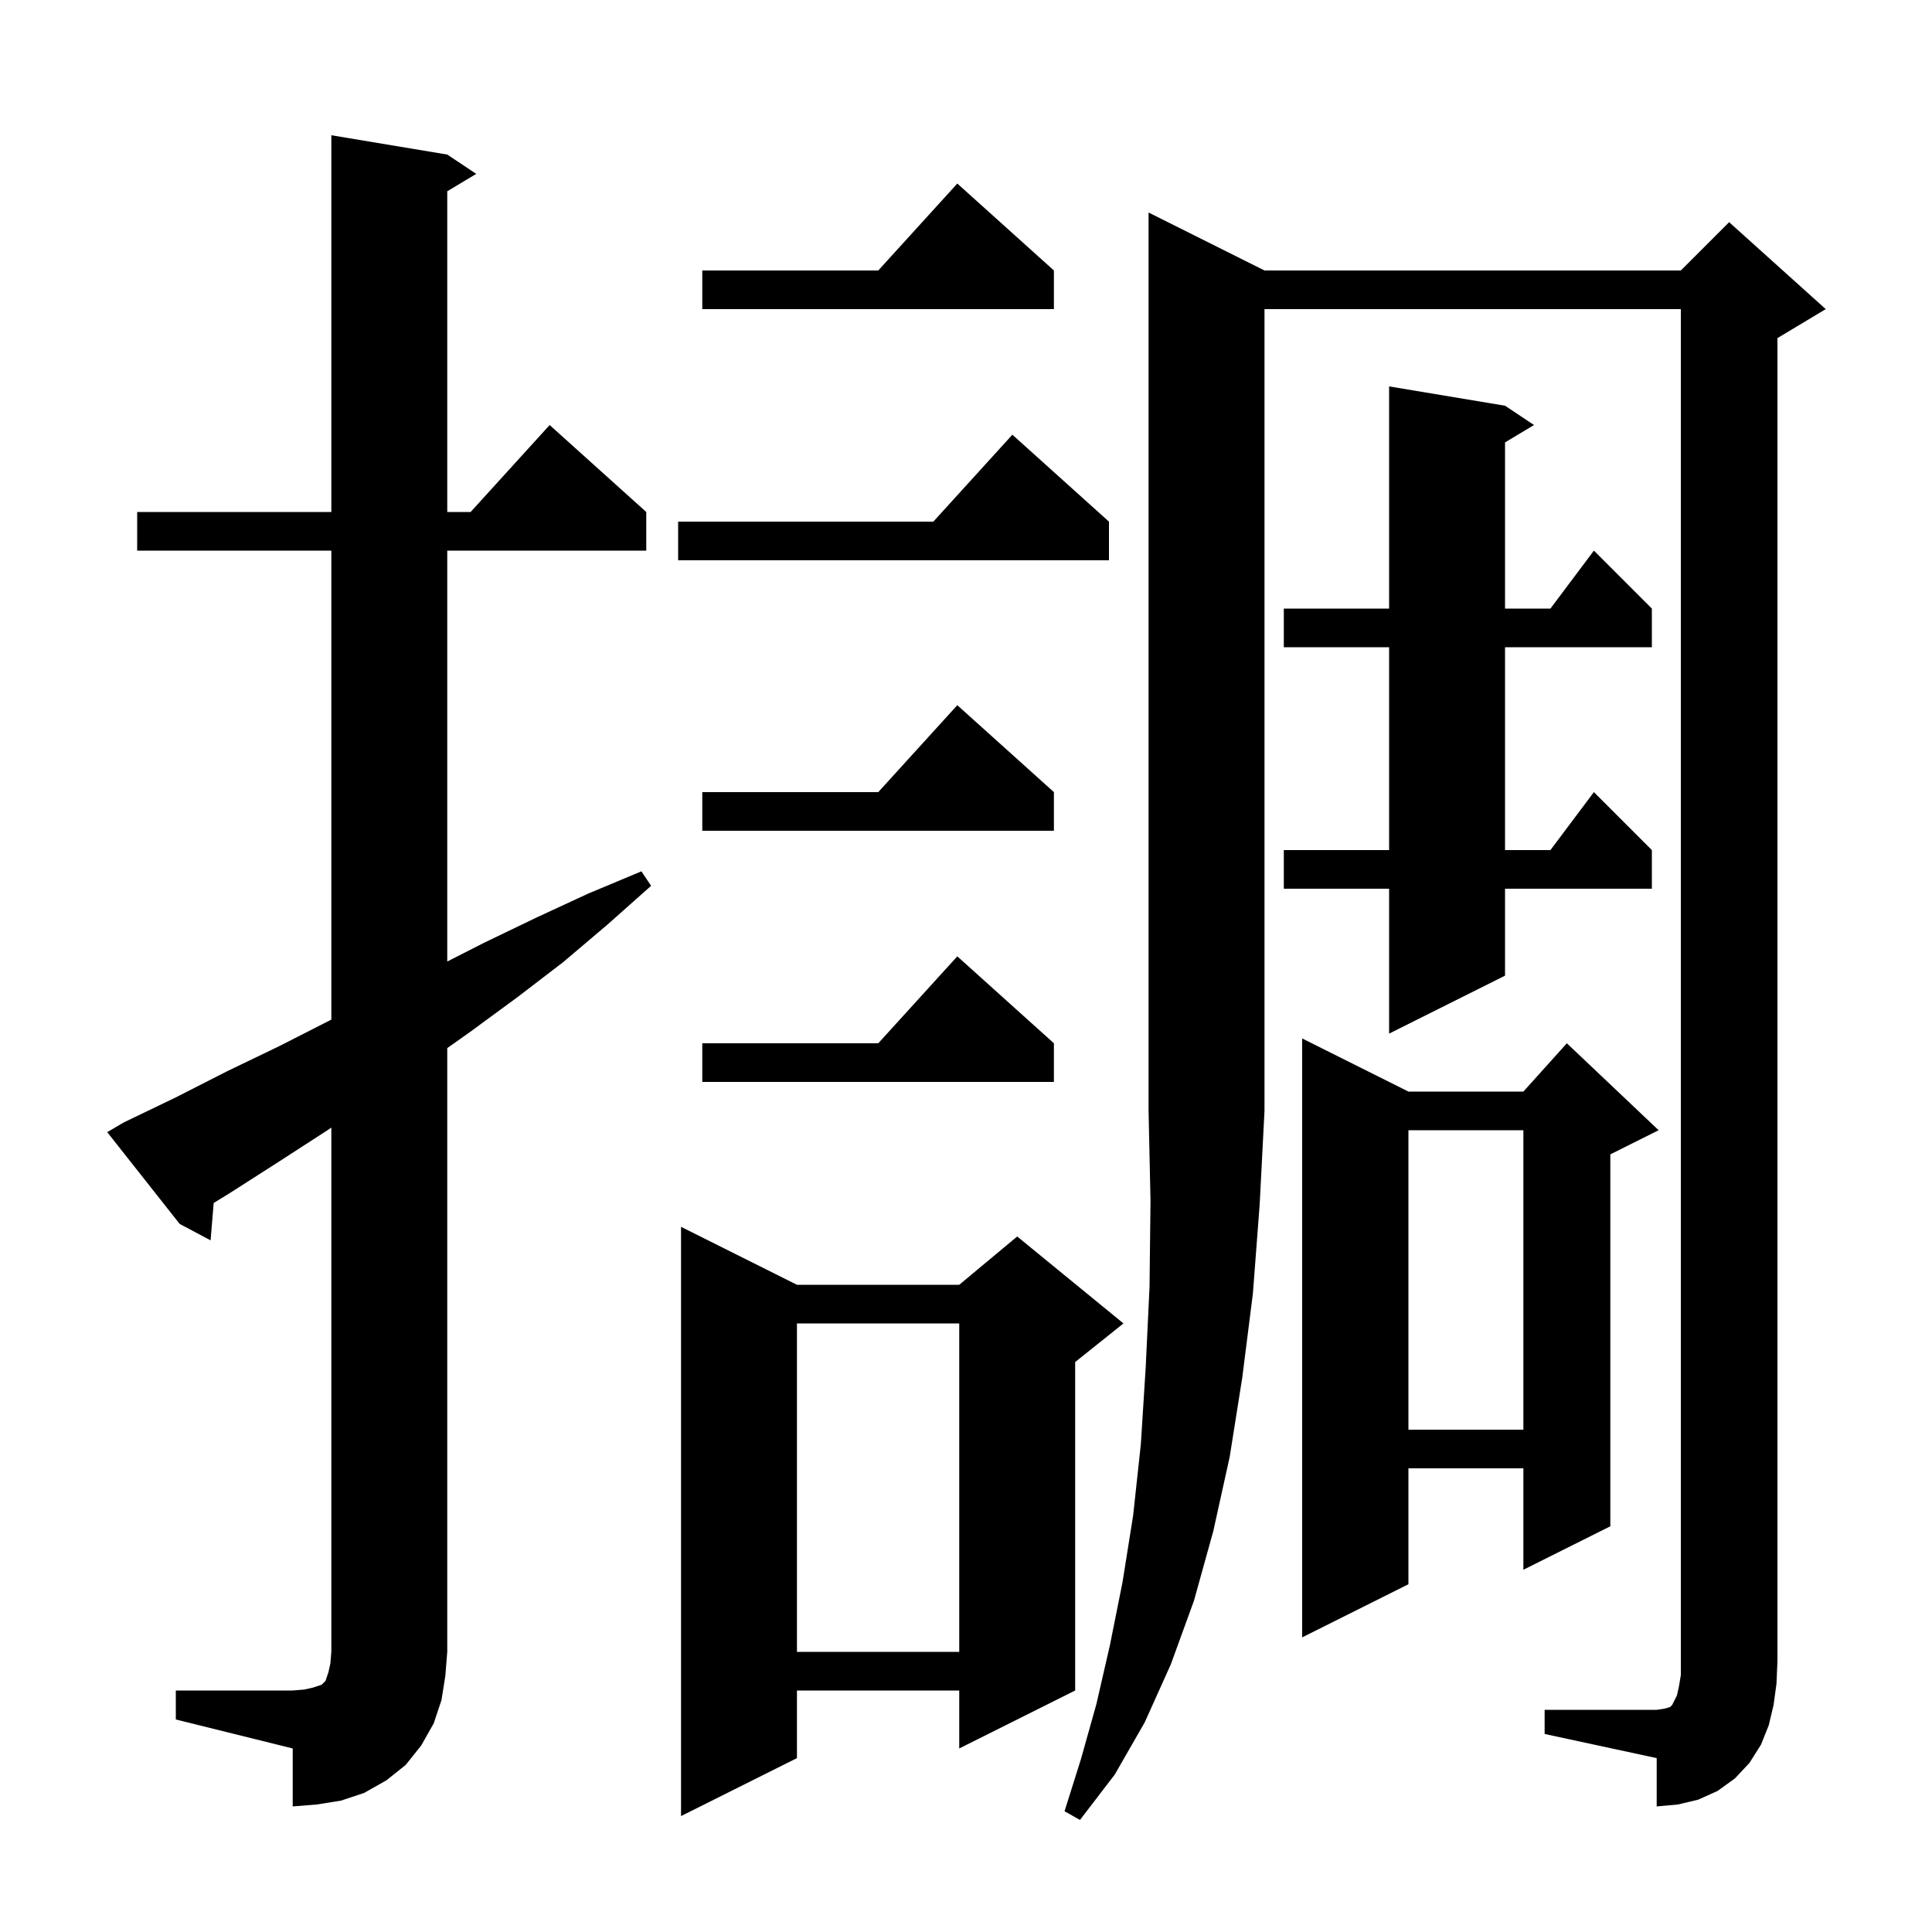 <svg xmlns="http://www.w3.org/2000/svg" xmlns:xlink="http://www.w3.org/1999/xlink" version="1.1" baseProfile="full" viewBox="0 0 200 200" width="200" height="200"><g fill="currentColor"><path d="M 130.9 28.0 L 174.0 28.0 L 179.0 23.0 L 189.0 32.0 L 184.0 35.0 L 184.0 172.0 L 183.9 174.3 L 183.6 176.5 L 183.1 178.6 L 182.3 180.6 L 181.1 182.5 L 179.6 184.1 L 177.8 185.4 L 175.8 186.3 L 173.7 186.8 L 171.5 187.0 L 171.5 182.0 L 159.9 179.5 L 159.9 177.0 L 171.5 177.0 L 172.2 176.9 L 172.6 176.8 L 172.9 176.7 L 173.1 176.5 L 173.6 175.5 L 173.8 174.6 L 174.0 173.4 L 174.0 32.0 L 130.9 32.0 L 130.9 115.0 L 130.4 124.7 L 129.7 133.9 L 128.6 142.6 L 127.3 150.8 L 125.6 158.5 L 123.6 165.7 L 121.2 172.3 L 118.5 178.3 L 115.4 183.7 L 111.8 188.4 L 110.2 187.5 L 111.9 182.1 L 113.5 176.4 L 114.9 170.3 L 116.2 163.8 L 117.3 156.9 L 118.1 149.5 L 118.6 141.6 L 119.0 133.2 L 119.1 124.3 L 118.9 115.0 L 118.9 22.0 Z M 82.5 133.0 L 99.3 133.0 L 105.3 128.0 L 116.3 137.0 L 111.3 141.0 L 111.3 175.0 L 99.3 181.0 L 99.3 175.0 L 82.5 175.0 L 82.5 182.0 L 70.5 188.0 L 70.5 127.0 Z M 18.2 175.0 L 30.3 175.0 L 31.5 174.9 L 32.4 174.7 L 33.3 174.4 L 33.7 174.0 L 34.0 173.1 L 34.2 172.2 L 34.3 171.0 L 34.3 116.728 L 33.9 117.0 L 28.8 120.3 L 23.8 123.5 L 22.122 124.532 L 21.8 128.4 L 18.6 126.7 L 11.1 117.2 L 12.8 116.2 L 18.2 113.6 L 23.5 110.9 L 28.9 108.3 L 34.3 105.549 L 34.3 57.0 L 14.2 57.0 L 14.2 53.0 L 34.3 53.0 L 34.3 14.0 L 46.3 16.0 L 49.3 18.0 L 46.3 19.8 L 46.3 53.0 L 48.718 53.0 L 56.9 44.0 L 66.9 53.0 L 66.9 57.0 L 46.3 57.0 L 46.3 99.536 L 50.1 97.6 L 55.5 95.0 L 60.9 92.5 L 66.4 90.2 L 67.4 91.7 L 62.9 95.7 L 58.3 99.6 L 53.6 103.2 L 48.7 106.8 L 46.3 108.5 L 46.3 171.0 L 46.1 173.5 L 45.7 176.0 L 44.9 178.4 L 43.6 180.7 L 42.0 182.7 L 40.0 184.3 L 37.7 185.6 L 35.3 186.4 L 32.8 186.8 L 30.3 187.0 L 30.3 181.0 L 18.2 178.0 Z M 82.5 137.0 L 82.5 171.0 L 99.3 171.0 L 99.3 137.0 Z M 145.8 113.0 L 157.7 113.0 L 162.2 108.0 L 171.7 117.0 L 166.7 119.5 L 166.7 158.0 L 157.7 162.5 L 157.7 152.0 L 145.8 152.0 L 145.8 164.0 L 134.8 169.5 L 134.8 107.5 Z M 145.8 117.0 L 145.8 148.0 L 157.7 148.0 L 157.7 117.0 Z M 109.1 108.0 L 109.1 112.0 L 72.7 112.0 L 72.7 108.0 L 90.918 108.0 L 99.1 99.0 Z M 155.8 42.0 L 158.8 44.0 L 155.8 45.8 L 155.8 63.0 L 160.5 63.0 L 165.0 57.0 L 171.0 63.0 L 171.0 67.0 L 155.8 67.0 L 155.8 88.0 L 160.5 88.0 L 165.0 82.0 L 171.0 88.0 L 171.0 92.0 L 155.8 92.0 L 155.8 101.0 L 143.8 107.0 L 143.8 92.0 L 132.9 92.0 L 132.9 88.0 L 143.8 88.0 L 143.8 67.0 L 132.9 67.0 L 132.9 63.0 L 143.8 63.0 L 143.8 40.0 Z M 109.1 82.0 L 109.1 86.0 L 72.7 86.0 L 72.7 82.0 L 90.918 82.0 L 99.1 73.0 Z M 114.8 54.0 L 114.8 58.0 L 70.2 58.0 L 70.2 54.0 L 96.618 54.0 L 104.8 45.0 Z M 109.1 28.0 L 109.1 32.0 L 72.7 32.0 L 72.7 28.0 L 90.918 28.0 L 99.1 19.0 Z "/></g></svg>